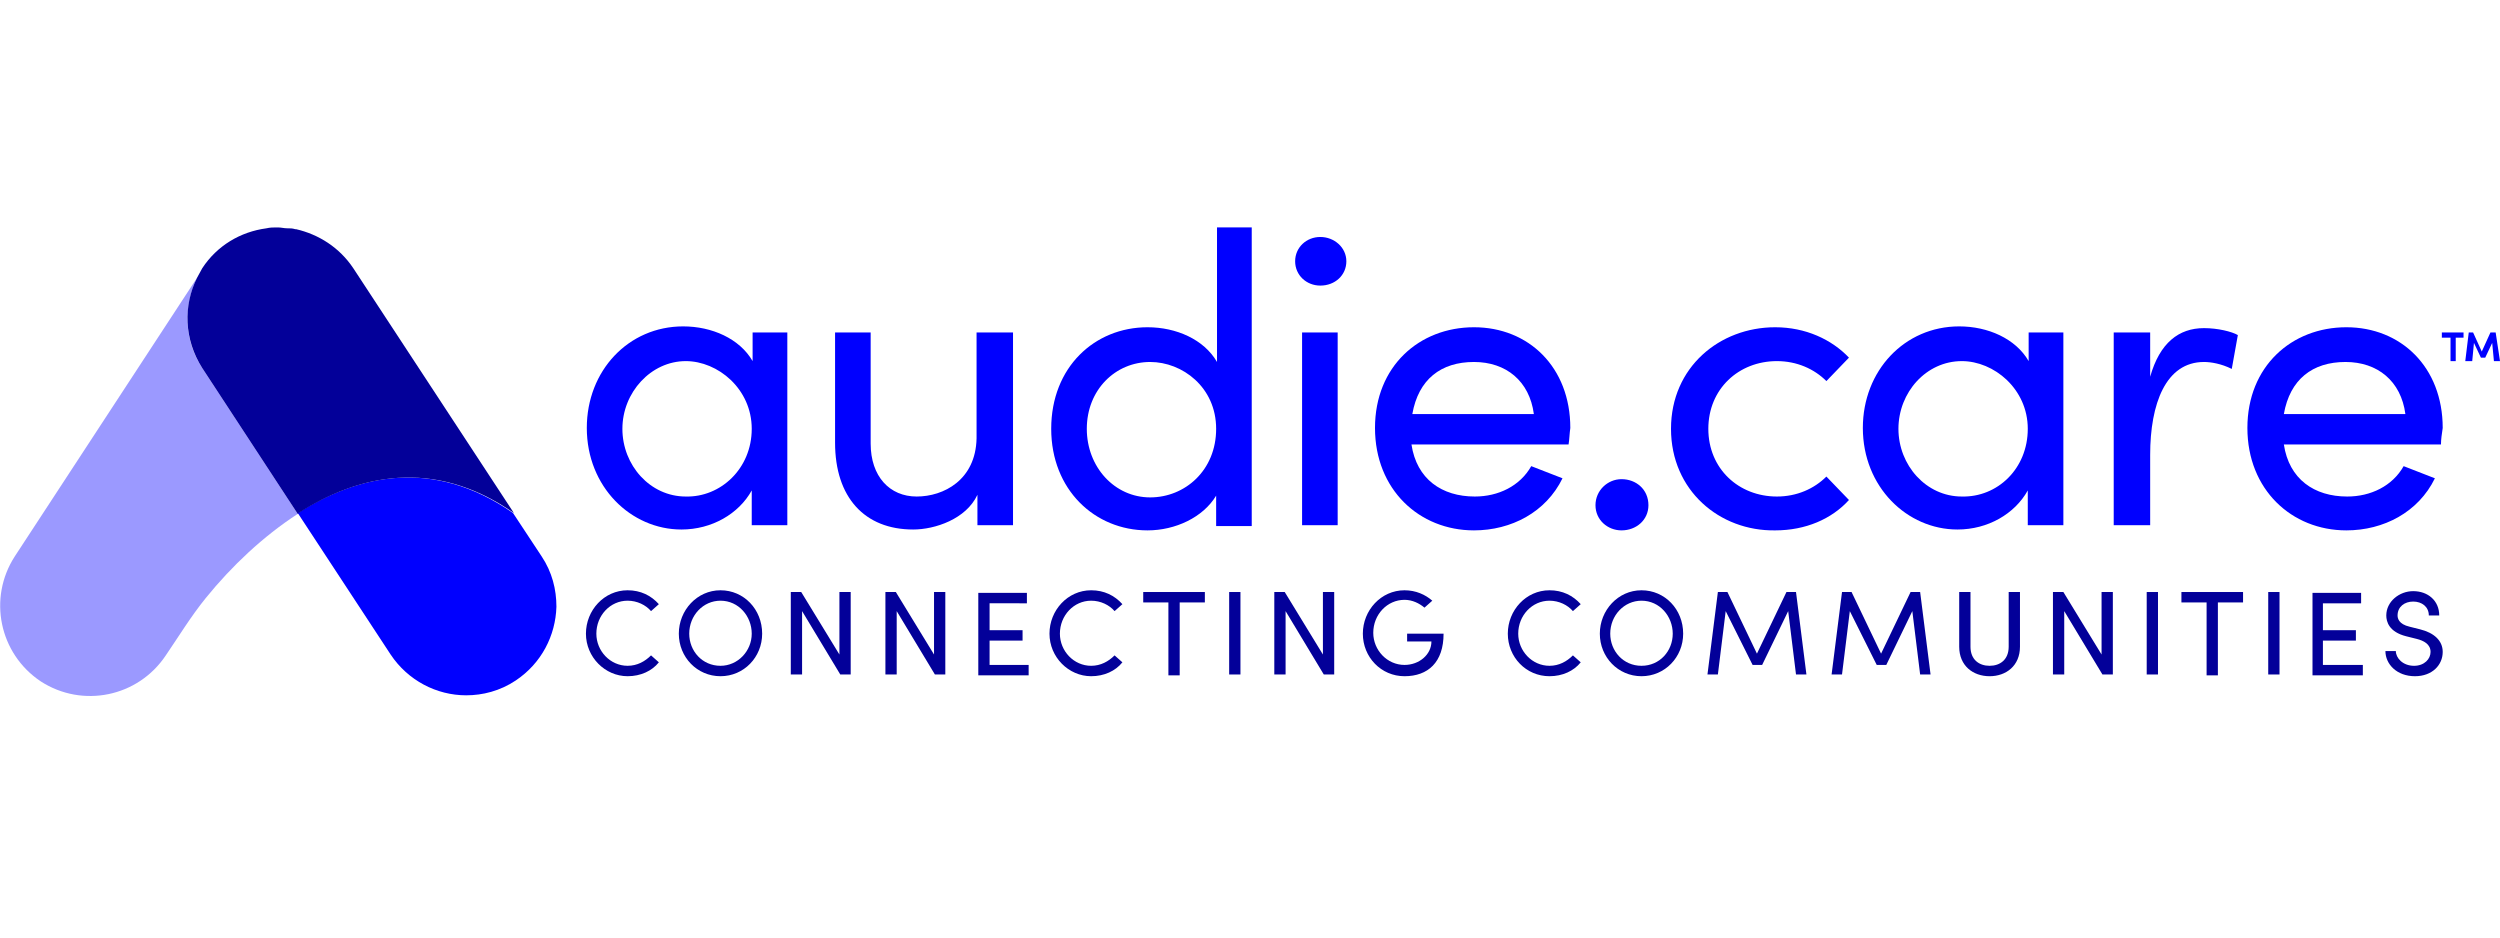<?xml version="1.0" encoding="utf-8"?>
<!-- Generator: Adobe Illustrator 26.1.0, SVG Export Plug-In . SVG Version: 6.00 Build 0)  -->
<svg version="1.1" id="Layer_1" xmlns="http://www.w3.org/2000/svg" xmlns:xlink="http://www.w3.org/1999/xlink" x="0px" y="0px"
	 viewBox="0 0 288 108" style="enable-background:new 0 0 288 108;" xml:space="preserve">
<style type="text/css">
	.st0{fill:#9B99FF;}
	.st1{fill:#0000FF;}
	.st2{fill:#030099;}
</style>
<path class="st0" d="M23.3,42.4c-2.1-3.2-2.2-7.1-0.6-10.4l-21,32.1c-3.1,4.8-1.8,11.2,3,14.4c4.8,3.1,11.2,1.8,14.4-3
	c1.5-2.2,2.9-4.5,4.6-6.6c3-3.7,6.6-7.1,10.6-9.7L23.3,42.4z"/>
<path class="st1" d="M62.4,64.1l-3.3-5c-9.3-6.5-18-4.3-24.8,0L45,75.4c2,3,5.3,4.7,8.7,4.7c1.9,0,3.9-0.5,5.7-1.7
	c3-2,4.6-5.2,4.7-8.5C64.1,67.9,63.6,65.9,62.4,64.1z"/>
<path class="st2" d="M40.7,30.9c-1.6-2.4-4-3.9-6.6-4.5c0,0-0.1,0-0.1,0c-0.3-0.1-0.6-0.1-0.9-0.1c-0.4,0-0.7-0.1-1.1-0.1
	c0,0-0.1,0-0.1,0c-0.4,0-0.8,0-1.2,0.1c0,0,0,0,0,0c-3,0.4-5.7,2-7.4,4.6L22.7,32c-1.6,3.2-1.5,7.1,0.6,10.4l11,16.8
	c0,0,0.1,0,0.1-0.1c6.7-4.3,15.5-6.5,24.8,0L40.7,30.9z"/>
<g>
	<g>
		<path class="st1" d="M86.6,38.3h4.1v22.2h-4.1v-4c-1.5,2.7-4.6,4.5-8.1,4.5c-5.8,0-10.9-4.9-10.9-11.7c0-6.6,4.8-11.7,11.1-11.7
			c3.3,0,6.5,1.4,8,4V38.3z M86.6,49.4c0-4.6-3.9-7.8-7.6-7.8c-4,0-7.3,3.6-7.3,7.8c0,4.2,3.2,7.8,7.3,7.8
			C83,57.3,86.6,54,86.6,49.4z"/>
		<path class="st1" d="M112.6,38.3h4.1v22.2h-4.1v-3.5c-1.3,2.8-4.9,4-7.4,4c-5.6,0-9-3.7-9-10V38.3h4.1v12.8c0,3.8,2.2,6.1,5.3,6.1
			c3.1,0,6.8-1.9,6.9-6.7V38.3z"/>
		<path class="st1" d="M140.1,26.2h4.1v34.4h-4.1v-3.5c-1.5,2.5-4.7,4-7.9,4c-6.1,0-11.1-4.7-11.1-11.7c0-7.1,5-11.7,11.1-11.7
			c3.3,0,6.5,1.4,8,4V26.2z M140.1,49.4c0-4.8-3.9-7.7-7.6-7.7c-4,0-7.3,3.2-7.3,7.7c0,4.4,3.2,7.9,7.3,7.9
			C136.5,57.3,140.1,54.2,140.1,49.4z"/>
		<path class="st1" d="M149.2,30.1c0-1.6,1.3-2.8,2.9-2.8c1.6,0,3,1.2,3,2.8s-1.3,2.8-3,2.8C150.5,32.9,149.2,31.7,149.2,30.1z
			 M150,60.6V38.3h4.1v22.2H150z"/>
		<path class="st1" d="M180.7,51.2h-18.1c0.6,4,3.5,6,7.3,6c2.7,0,5.2-1.2,6.5-3.5l3.6,1.4c-1.9,3.9-5.9,6-10.2,6
			c-6.3,0-11.4-4.7-11.4-11.8s5.1-11.6,11.4-11.6c6.3,0,11.1,4.6,11.1,11.6C180.8,50,180.8,50.6,180.7,51.2z M176.7,47.7
			c-0.5-3.8-3.2-6-6.9-6c-3.8,0-6.4,2-7.1,6H176.7z"/>
		<path class="st1" d="M183.8,58.2c0-1.7,1.4-3,3-3c1.7,0,3.1,1.2,3.1,3c0,1.7-1.4,2.9-3.1,2.9C185.2,61.1,183.8,59.9,183.8,58.2z"
			/>
		<path class="st1" d="M192.5,49.4c0-7.1,5.6-11.7,12-11.7c3.5,0,6.5,1.4,8.5,3.5l-2.6,2.7c-1.4-1.4-3.4-2.3-5.7-2.3
			c-4.4,0-7.9,3.2-7.9,7.8s3.5,7.8,7.9,7.8c2.3,0,4.3-0.9,5.7-2.3l2.6,2.7c-2,2.2-5,3.5-8.5,3.5C198.1,61.2,192.5,56.5,192.5,49.4z"
			/>
		<path class="st1" d="M233.6,38.3h4.1v22.2h-4.1v-4c-1.5,2.7-4.6,4.5-8.1,4.5c-5.8,0-10.9-4.9-10.9-11.7c0-6.6,4.8-11.7,11.1-11.7
			c3.3,0,6.5,1.4,8,4V38.3z M233.6,49.4c0-4.6-3.9-7.8-7.6-7.8c-4.1,0-7.3,3.6-7.3,7.8c0,4.2,3.2,7.8,7.3,7.8
			C230.1,57.3,233.6,54,233.6,49.4z"/>
		<path class="st1" d="M257.8,38.6l-0.7,3.9c-1.2-0.6-2.4-0.8-3.2-0.8c-4.4,0-6.2,4.8-6.2,10.7v8.1h-4.2V38.3h4.2v5.1
			c1.1-3.9,3.3-5.6,6.2-5.6C255.5,37.8,257.1,38.2,257.8,38.6z"/>
		<path class="st1" d="M281.2,51.2h-18.1c0.6,4,3.5,6,7.3,6c2.7,0,5.2-1.2,6.5-3.5l3.6,1.4c-1.9,3.9-5.9,6-10.2,6
			c-6.3,0-11.4-4.7-11.4-11.8s5.1-11.6,11.4-11.6c6.3,0,11.1,4.6,11.1,11.6C281.3,50,281.2,50.6,281.2,51.2z M277.1,47.7
			c-0.5-3.8-3.2-6-6.9-6c-3.8,0-6.4,2-7.1,6H277.1z"/>
	</g>
</g>
<g>
	<path class="st2" d="M67.5,73c0-2.7,2.1-5,4.8-5c1.5,0,2.7,0.6,3.6,1.6L75,70.4c-0.6-0.7-1.6-1.2-2.7-1.2c-2,0-3.6,1.7-3.6,3.8
		c0,2,1.6,3.7,3.6,3.7c1.1,0,2-0.5,2.7-1.2l0.9,0.8c-0.8,1-2.1,1.6-3.6,1.6C69.7,77.9,67.5,75.7,67.5,73z"/>
	<path class="st2" d="M78.2,73c0-2.7,2.1-5,4.8-5c2.7,0,4.8,2.2,4.8,5c0,2.7-2.1,4.9-4.8,4.9C80.3,77.9,78.2,75.7,78.2,73z M86.6,73
		c0-2-1.5-3.8-3.6-3.8c-2,0-3.6,1.7-3.6,3.8c0,2,1.5,3.7,3.6,3.7C85,76.7,86.6,75,86.6,73z"/>
	<path class="st2" d="M96.8,68.2H98v9.5h-1.2l-4.4-7.3v7.3h-1.3v-9.5h1.2l4.4,7.2V68.2z"/>
	<path class="st2" d="M107.6,68.2h1.3v9.5h-1.2l-4.4-7.3v7.3h-1.3v-9.5h1.2l4.4,7.2V68.2z"/>
	<path class="st2" d="M114,76.6h4.5v1.2h-5.8v-9.5h5.6v1.2H114v3.1h3.8v1.2H114V76.6z"/>
	<path class="st2" d="M120.9,73c0-2.7,2.1-5,4.8-5c1.5,0,2.7,0.6,3.6,1.6l-0.9,0.8c-0.6-0.7-1.6-1.2-2.7-1.2c-2,0-3.6,1.7-3.6,3.8
		c0,2,1.6,3.7,3.6,3.7c1.1,0,2-0.5,2.7-1.2l0.9,0.8c-0.8,1-2.1,1.6-3.6,1.6C123.1,77.9,120.9,75.7,120.9,73z"/>
	<path class="st2" d="M138.8,68.2v1.2h-2.9v8.4h-1.3v-8.4h-2.9v-1.2H138.8z"/>
	<path class="st2" d="M141.6,77.7v-9.5h1.3v9.5H141.6z"/>
	<path class="st2" d="M152.4,68.2h1.3v9.5h-1.2l-4.4-7.3v7.3h-1.3v-9.5h1.2l4.4,7.2V68.2z"/>
	<path class="st2" d="M157,73c0-2.7,2.1-5,4.8-5c1.3,0,2.4,0.5,3.2,1.2l-0.9,0.8c-0.6-0.5-1.4-0.9-2.3-0.9c-2,0-3.6,1.7-3.6,3.8
		c0,2,1.6,3.7,3.6,3.7c1.7,0,3.1-1.2,3.1-2.7h-2.8V73h4.2c0,3.3-1.8,4.9-4.5,4.9S157,75.7,157,73z"/>
	<path class="st2" d="M173.7,73c0-2.7,2.1-5,4.8-5c1.5,0,2.7,0.6,3.6,1.6l-0.9,0.8c-0.6-0.7-1.6-1.2-2.7-1.2c-2,0-3.6,1.7-3.6,3.8
		c0,2,1.6,3.7,3.6,3.7c1.1,0,2-0.5,2.7-1.2l0.9,0.8c-0.8,1-2.1,1.6-3.6,1.6C175.8,77.9,173.7,75.7,173.7,73z"/>
	<path class="st2" d="M184.3,73c0-2.7,2.1-5,4.8-5c2.7,0,4.8,2.2,4.8,5c0,2.7-2.1,4.9-4.8,4.9C186.4,77.9,184.3,75.7,184.3,73z
		 M192.7,73c0-2-1.5-3.8-3.6-3.8c-2,0-3.6,1.7-3.6,3.8c0,2,1.5,3.7,3.6,3.7C191.2,76.7,192.7,75,192.7,73z"/>
	<path class="st2" d="M208.1,77.7h-1.2l-0.9-7.3l-3,6.2h-1.1l-3.1-6.2l-0.9,7.3h-1.2l1.2-9.5h1.1l3.4,7.1l3.4-7.1h1.1L208.1,77.7z"
		/>
	<path class="st2" d="M222.4,77.7h-1.2l-0.9-7.3l-3,6.2h-1.1l-3.1-6.2l-0.9,7.3H211l1.2-9.5h1.1l3.4,7.1l3.4-7.1h1.1L222.4,77.7z"/>
	<path class="st2" d="M225.7,74.5v-6.3h1.3v6.3c0,1.5,1,2.2,2.2,2.2c1.2,0,2.2-0.7,2.2-2.2v-6.3h1.3v6.3c0,2.2-1.6,3.4-3.5,3.4
		C227.3,77.9,225.7,76.7,225.7,74.5z"/>
	<path class="st2" d="M242.1,68.2h1.3v9.5h-1.2l-4.4-7.3v7.3h-1.3v-9.5h1.2l4.4,7.2V68.2z"/>
	<path class="st2" d="M247.3,77.7v-9.5h1.3v9.5H247.3z"/>
	<path class="st2" d="M258.4,68.2v1.2h-2.9v8.4h-1.3v-8.4h-2.9v-1.2H258.4z"/>
	<path class="st2" d="M261.3,77.7v-9.5h1.3v9.5H261.3z"/>
	<path class="st2" d="M267.7,76.6h4.5v1.2h-5.8v-9.5h5.6v1.2h-4.4v3.1h3.8v1.2h-3.8V76.6z"/>
	<path class="st2" d="M274.8,75h1.2c0,0.8,0.8,1.7,2.1,1.7c1.2,0,1.9-0.8,1.9-1.6c0-0.9-0.8-1.3-1.6-1.5l-1.2-0.3
		c-2-0.5-2.3-1.7-2.3-2.4c0-1.6,1.5-2.8,3.1-2.8c1.7,0,3,1.1,3,2.8h-1.2c0-1-0.8-1.6-1.8-1.6c-1,0-1.8,0.6-1.8,1.6
		c0,0.3,0.1,1,1.4,1.3l1.2,0.3c1.6,0.4,2.6,1.3,2.6,2.6c0,1.5-1.2,2.8-3.2,2.8C276.1,77.9,274.8,76.5,274.8,75z"/>
</g>
<g>
	<path class="st1" d="M281.3,38.9v-0.6h2.5v0.6h-0.9v2.7h-0.6v-2.7H281.3z M288,41.6h-0.7l-0.2-2.1l-0.8,1.7h-0.5l-0.8-1.7l-0.2,2.1
		H284l0.4-3.3h0.5l1,2.2l1-2.2h0.6L288,41.6z"/>
</g>
</svg>
